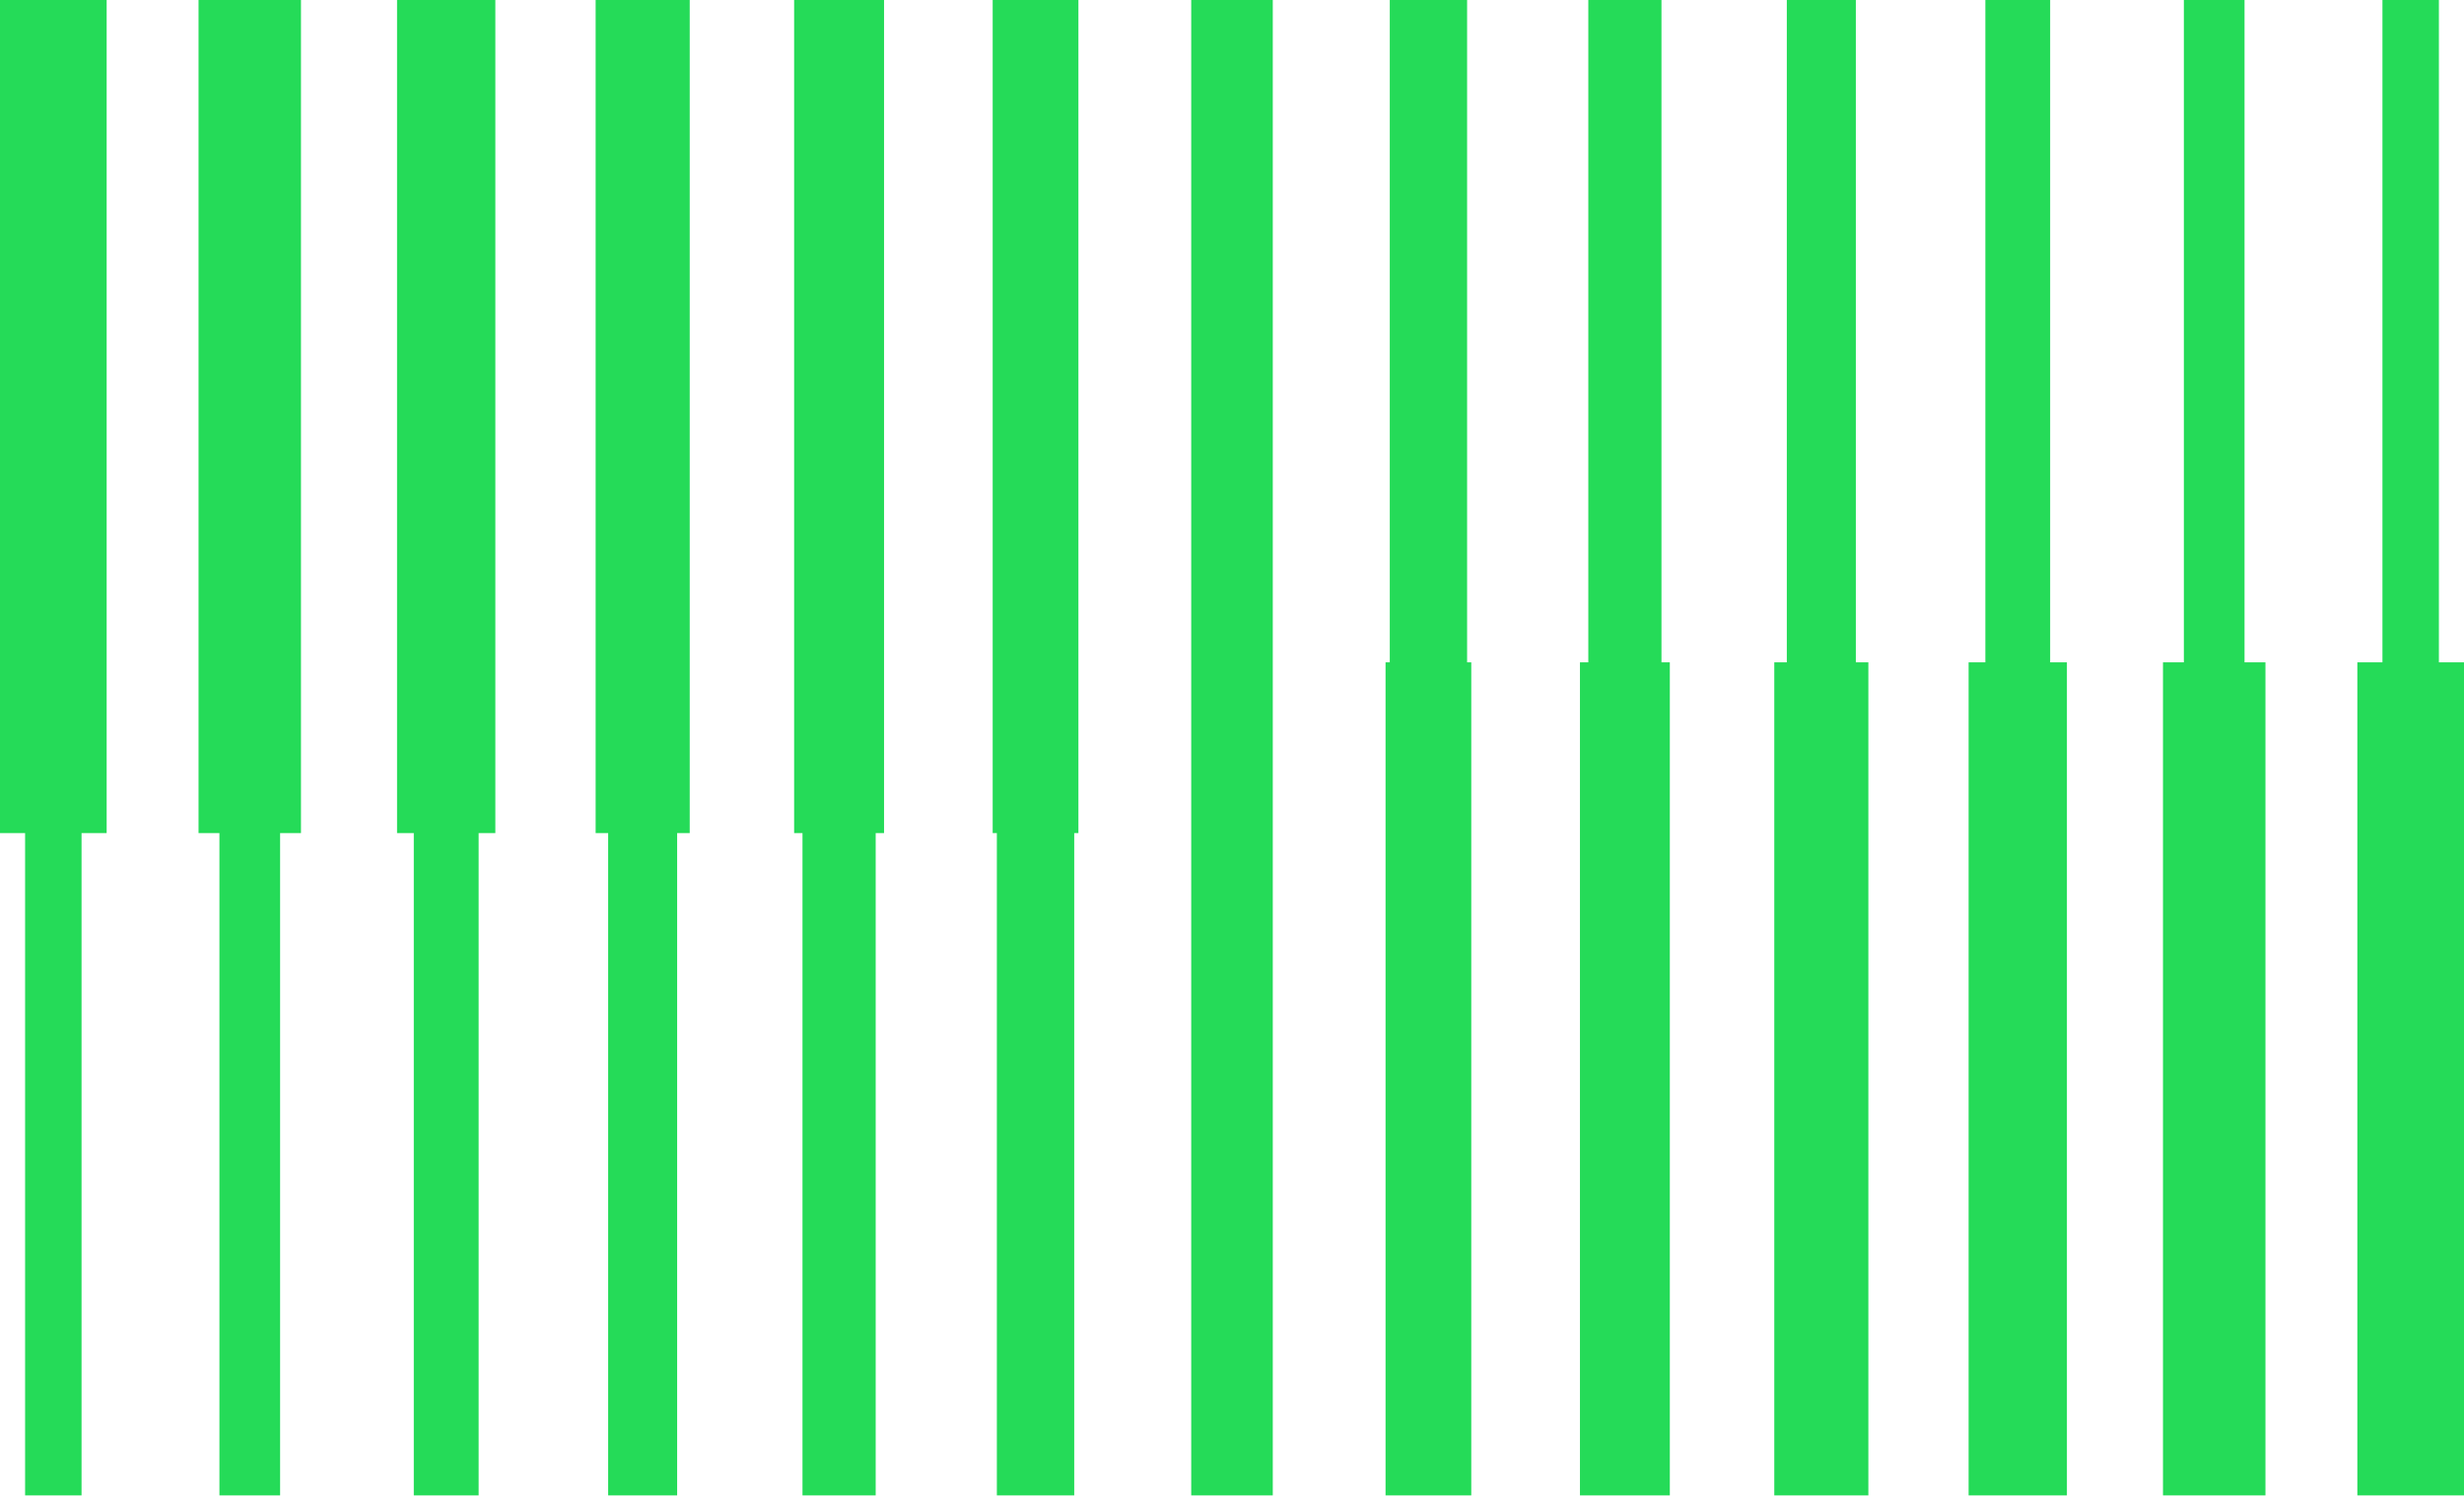 <svg width="426" height="259" viewBox="0 0 426 259" fill="none" xmlns="http://www.w3.org/2000/svg">
<path d="M407.561 114.519H411.9V0H421.66V114.519H426V258.559H407.561V114.519Z" fill="#25DB58"/>
<path d="M373.957 114.519H377.567V0H388.056V114.519H391.674V258.559H373.957V114.519Z" fill="#25DB58"/>
<path d="M340.353 114.519H343.248V0H354.452V114.519H357.348V258.559H340.353V114.519Z" fill="#25DB58"/>
<path d="M306.755 114.519H308.922V0H320.855V114.519H323.021V258.559H306.755V114.519Z" fill="#25DB58"/>
<path d="M273.158 114.519H274.603V0H287.251V114.519H288.695V258.559H273.158V114.519Z" fill="#25DB58"/>
<path d="M239.547 114.519H240.277V0H253.647V114.519H254.369V258.559H239.547V114.519Z" fill="#25DB58"/>
<path d="M220.05 0H205.95V258.559H220.05V0Z" fill="#25DB58"/>
<path d="M185.723 258.559H172.346V144.047H171.624V0H186.446V144.047H185.723V258.559Z" fill="#25DB58"/>
<path d="M151.397 258.559H138.742V144.047H137.298V0H152.842V144.047H151.397V258.559Z" fill="#25DB58"/>
<path d="M117.071 258.559H105.145V144.047H102.979V0H119.245V144.047H117.071V258.559Z" fill="#25DB58"/>
<path d="M82.752 258.559H71.541V144.047H68.645V0H85.64V144.047H82.752V258.559Z" fill="#25DB58"/>
<path d="M48.426 258.559H37.937V144.047H34.326V0H52.036V144.047H48.426V258.559Z" fill="#25DB58"/>
<path d="M14.099 258.559H4.34V144.047H0V0H18.439V144.047H14.099V258.559Z" fill="#25DB58"/>
</svg>
